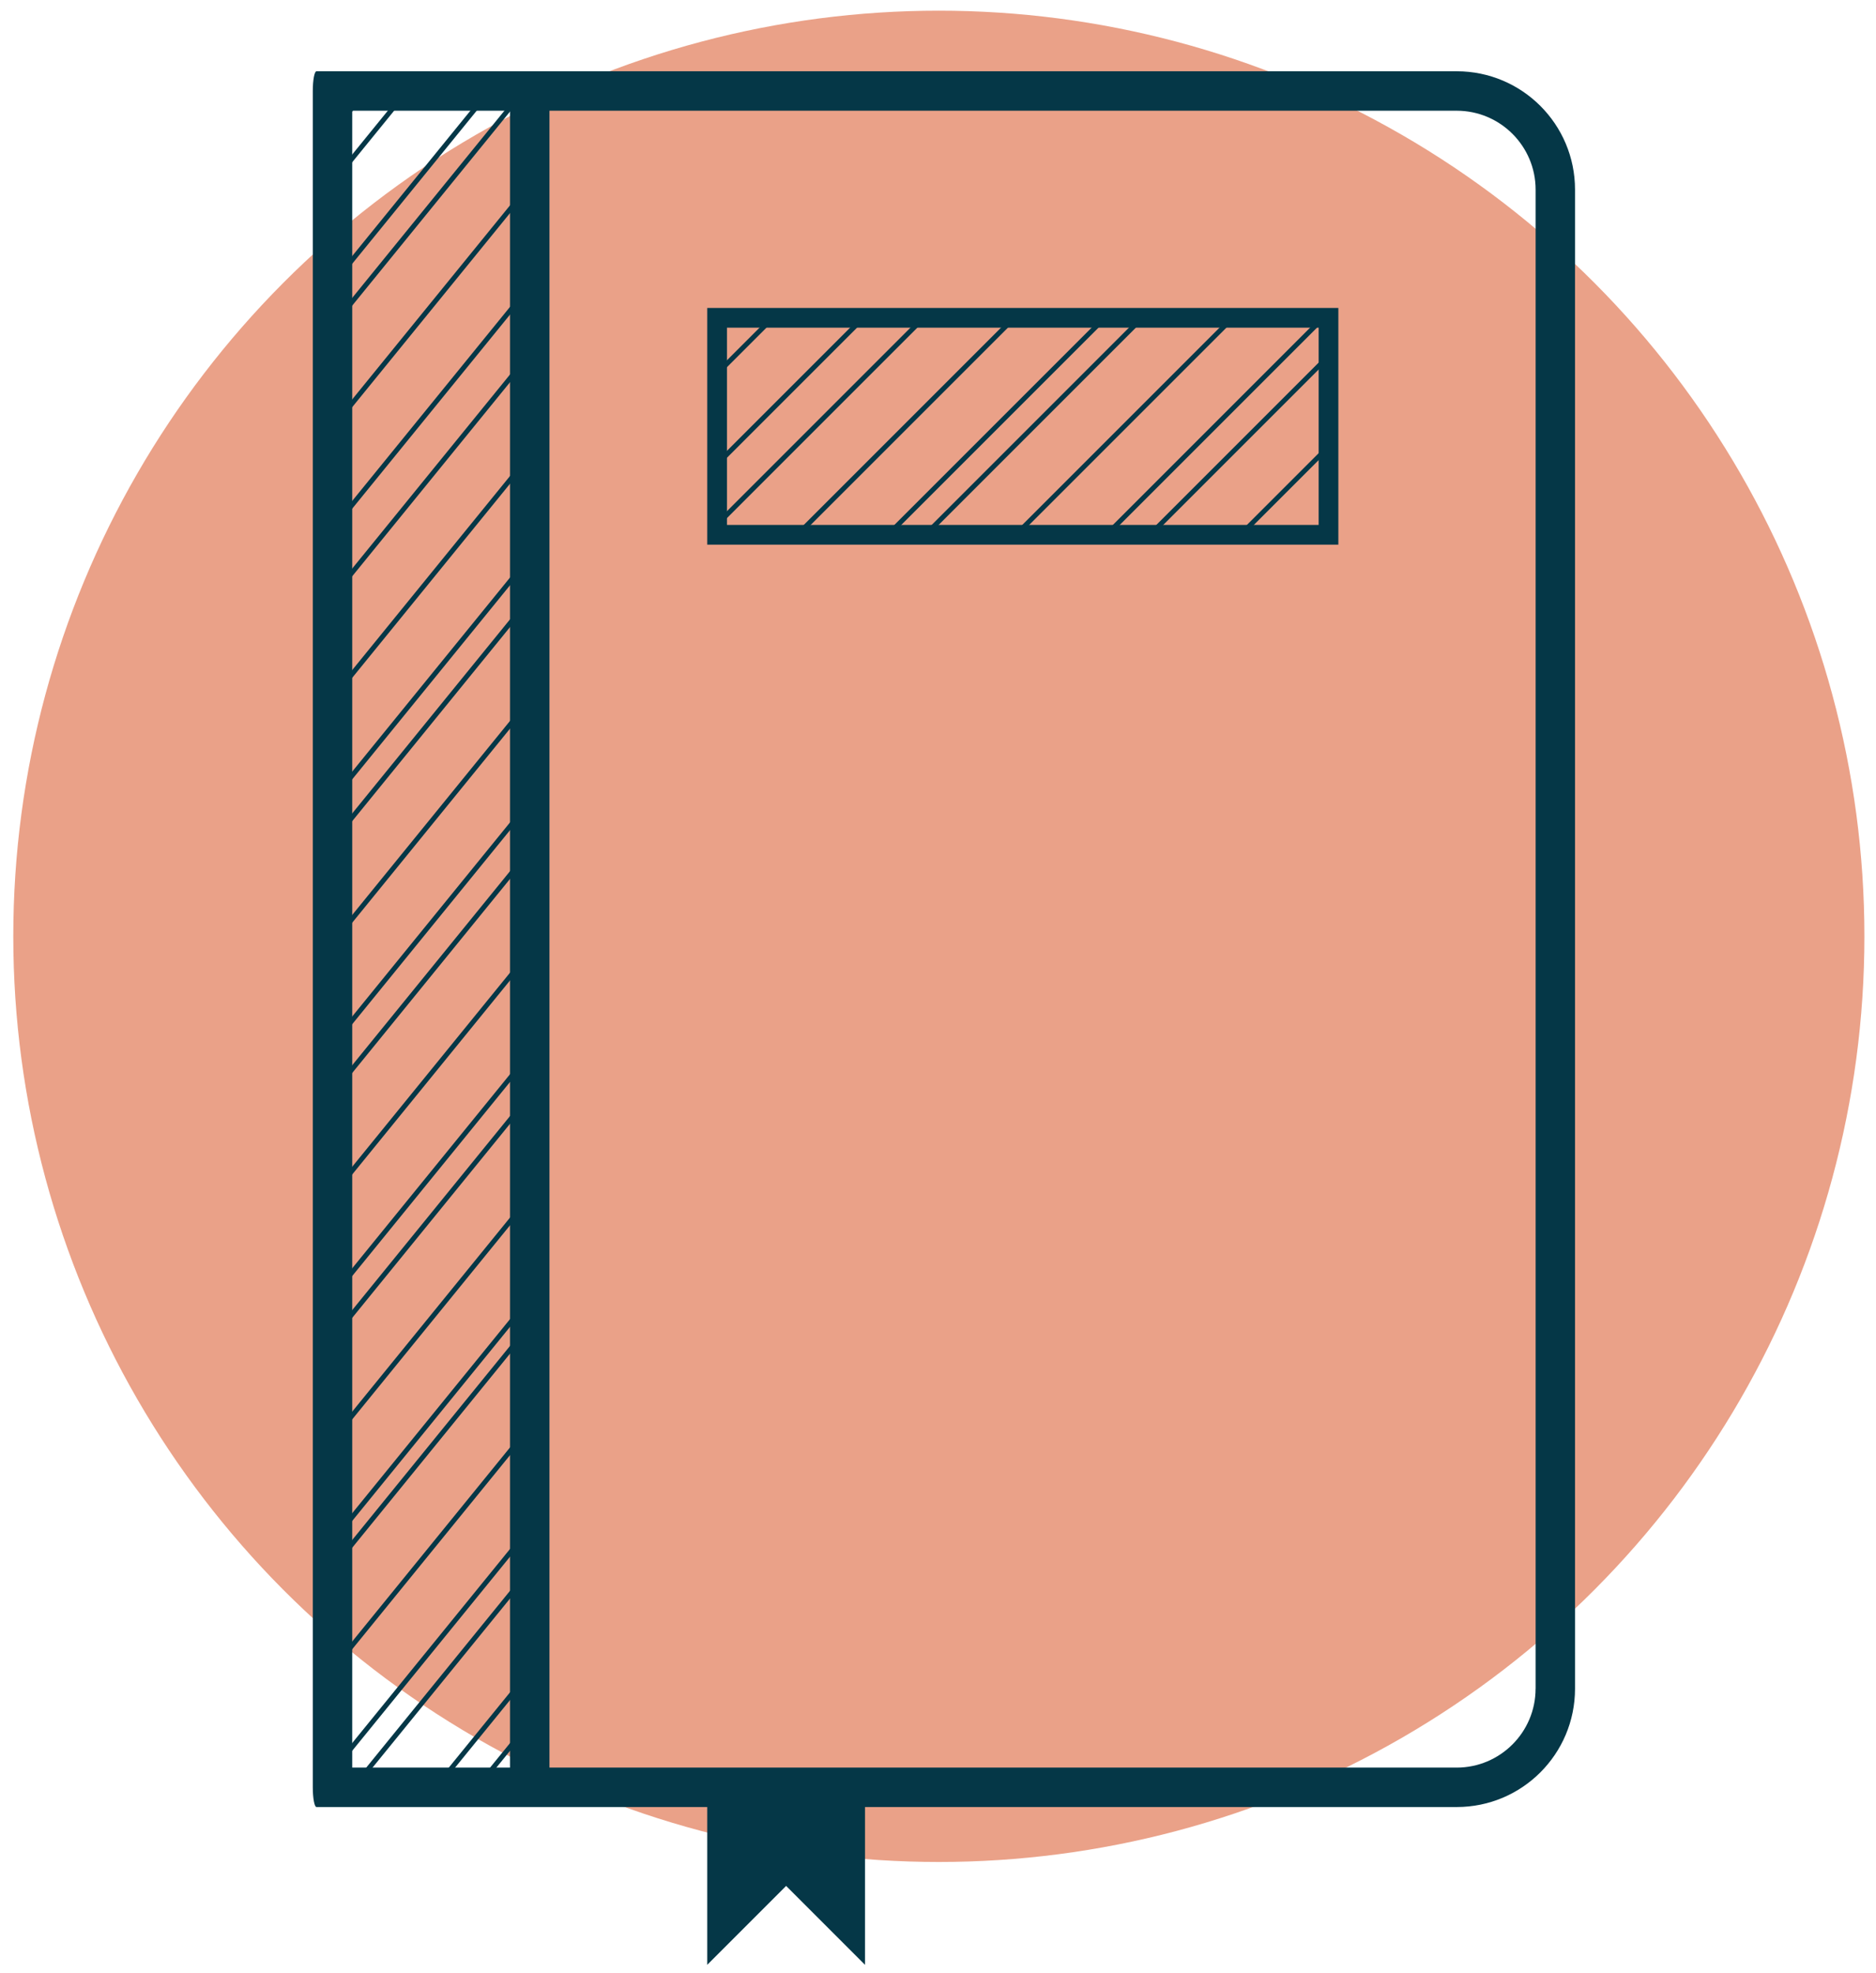 <svg xmlns="http://www.w3.org/2000/svg" xmlns:xlink="http://www.w3.org/1999/xlink" id="Layer_1" data-name="Layer 1" viewBox="0 0 1595.16 1677.57"><defs><style>      .cls-1 {        clip-path: url(#clippath);      }      .cls-2 {        fill: none;      }      .cls-2, .cls-3, .cls-4 {        stroke-width: 0px;      }      .cls-5 {        clip-path: url(#clippath-1);      }      .cls-6 {        clip-path: url(#clippath-3);      }      .cls-7 {        clip-path: url(#clippath-2);      }      .cls-3 {        fill: #eaa188;      }      .cls-4 {        fill: #053747;      }    </style><clipPath id="clippath"><polygon class="cls-2" points="905.52 -624.1 992.21 -768.57 1062.38 -628.22 1206.85 -558.05 1062.38 -463.11 992.21 -322.77 909.65 -458.98 754 -550.04 905.52 -624.1"></polygon></clipPath><clipPath id="clippath-1"><polygon class="cls-2" points="-700.15 -624.1 -613.46 -768.57 -543.29 -628.22 -398.82 -558.05 -543.29 -463.11 -613.46 -322.77 -696.02 -458.98 -851.67 -550.04 -700.15 -624.1"></polygon></clipPath><clipPath id="clippath-2"><rect class="cls-2" x="615.08" y="271.41" width="512.17" height="183.22"></rect></clipPath><clipPath id="clippath-3"><rect class="cls-2" x="277.8" y="88.2" width="174.89" height="1415.76" transform="translate(-1.46 .67) rotate(-.1)"></rect></clipPath></defs><g class="cls-1"><rect class="cls-4" x="483.03" y="-510.7" width="1476.9" height="4.13" transform="translate(717.42 714.74) rotate(-45)"></rect><rect class="cls-4" x="541.36" y="-472.52" width="1476.9" height="4.13" transform="translate(707.51 767.17) rotate(-45)"></rect><rect class="cls-4" x="541.36" y="-396.17" width="1476.9" height="4.13" transform="translate(653.52 789.53) rotate(-45)"></rect><rect class="cls-4" x="610.99" y="-434.35" width="1476.9" height="4.13" transform="translate(700.91 827.59) rotate(-45)"></rect><rect class="cls-4" x="610.99" y="-358" width="1476.9" height="4.13" transform="translate(646.93 849.95) rotate(-45)"></rect><rect class="cls-4" x="610.99" y="-319.82" width="1476.9" height="4.13" transform="translate(619.93 861.13) rotate(-45)"></rect></g><g class="cls-5"><rect class="cls-4" x="-1122.64" y="-510.7" width="1476.9" height="4.13" transform="translate(247.13 -420.64) rotate(-45)"></rect><rect class="cls-4" x="-1064.31" y="-472.52" width="1476.9" height="4.13" transform="translate(237.22 -368.21) rotate(-45)"></rect><rect class="cls-4" x="-1064.31" y="-396.17" width="1476.9" height="4.13" transform="translate(183.23 -345.85) rotate(-45)"></rect><rect class="cls-4" x="-994.68" y="-434.35" width="1476.9" height="4.13" transform="translate(230.62 -307.79) rotate(-45)"></rect><rect class="cls-4" x="-994.68" y="-358" width="1476.9" height="4.13" transform="translate(176.64 -285.43) rotate(-45)"></rect><rect class="cls-4" x="-994.68" y="-319.82" width="1476.9" height="4.13" transform="translate(149.64 -274.25) rotate(-45)"></rect></g><circle class="cls-3" cx="798.3" cy="796.08" r="787"></circle><path class="cls-4" d="m1138,261.83h-536.64v201.24h536.64v-201.24Zm-16.76,184.47h-503.1v-167.71h503.1v167.71Z"></path><g><path class="cls-4" d="m1238.62,60.59H269.09c-1.72,0-3.13,7.52-3.13,16.78v1442.22c0,9.26,1.41,16.78,3.13,16.78h332.27v134.15l67.09-67.09,67.07,67.09v-134.15h503.1c55.58,0,100.62-45.04,100.62-100.62V161.21c0-55.58-45.04-100.62-100.62-100.62ZM433.65,1502.81h-134.15V94.12h134.15v1408.69Zm872.05-67.07c0,36.99-30.08,67.09-67.09,67.09H467.21V94.14h771.43c36.99,0,67.09,30.09,67.09,67.09v1274.52h-.02Z"></path><g class="cls-7"><g><rect class="cls-4" x="-250.04" y="206.11" width="1489.86" height="4.16" transform="translate(-2.27 410.92) rotate(-45)"></rect><rect class="cls-4" x="-250.04" y="244.62" width="1489.86" height="4.16" transform="translate(-29.5 422.2) rotate(-45)"></rect><rect class="cls-4" x="-250.04" y="321.65" width="1489.86" height="4.16" transform="translate(-83.96 444.76) rotate(-45)"></rect><rect class="cls-4" x="-179.8" y="283.14" width="1489.86" height="4.16" transform="translate(-36.16 483.15) rotate(-45)"></rect><rect class="cls-4" x="-179.8" y="360.16" width="1489.86" height="4.16" transform="translate(-90.62 505.71) rotate(-45)"></rect><rect class="cls-4" x="-179.8" y="437.18" width="1489.86" height="4.16" transform="translate(-145.08 528.27) rotate(-45)"></rect><rect class="cls-4" x="-90" y="398.67" width="1489.86" height="4.16" transform="translate(-91.55 580.49) rotate(-45)"></rect><rect class="cls-4" x="-90" y="475.69" width="1489.86" height="4.16" transform="translate(-146.01 603.04) rotate(-45)"></rect><rect class="cls-4" x="-90" y="552.71" width="1489.86" height="4.16" transform="translate(-200.47 625.6) rotate(-45)"></rect><rect class="cls-4" x="-19.75" y="514.2" width="1489.86" height="4.16" transform="translate(-152.66 663.99) rotate(-45)"></rect><rect class="cls-4" x="-19.75" y="591.22" width="1489.86" height="4.16" transform="translate(-207.13 686.55) rotate(-45)"></rect><rect class="cls-4" x="-19.75" y="668.24" width="1489.86" height="4.16" transform="translate(-261.59 709.11) rotate(-45)"></rect><rect class="cls-4" x="55.74" y="629.73" width="1489.86" height="4.16" transform="translate(-212.25 751.22) rotate(-45)"></rect><rect class="cls-4" x="55.74" y="706.75" width="1489.86" height="4.16" transform="translate(-266.71 773.77) rotate(-45)"></rect><rect class="cls-4" x="55.74" y="783.77" width="1489.86" height="4.16" transform="translate(-321.17 796.33) rotate(-45)"></rect><rect class="cls-4" x="125.99" y="745.26" width="1489.86" height="4.16" transform="translate(-273.36 834.72) rotate(-45)"></rect><rect class="cls-4" x="125.99" y="822.28" width="1489.86" height="4.16" transform="translate(-327.83 857.28) rotate(-45)"></rect><rect class="cls-4" x="125.99" y="899.3" width="1489.86" height="4.16" transform="translate(-382.29 879.84) rotate(-45)"></rect><rect class="cls-4" x="184.83" y="860.79" width="1489.86" height="4.16" transform="translate(-337.82 910.17) rotate(-45)"></rect><rect class="cls-4" x="184.83" y="937.81" width="1489.86" height="4.16" transform="translate(-392.29 932.73) rotate(-45)"></rect><rect class="cls-4" x="184.83" y="1014.83" width="1489.86" height="4.16" transform="translate(-446.75 955.29) rotate(-45)"></rect><rect class="cls-4" x="255.07" y="976.33" width="1489.86" height="4.16" transform="translate(-398.94 993.68) rotate(-45)"></rect><rect class="cls-4" x="255.07" y="1053.34" width="1489.86" height="4.16" transform="translate(-453.4 1016.24) rotate(-45)"></rect><rect class="cls-4" x="255.07" y="1091.86" width="1489.86" height="4.16" transform="translate(-480.64 1027.52) rotate(-45)"></rect></g></g><g class="cls-6"><g><rect class="cls-4" x="-699.07" y="401.28" width="1489.86" height="4.16" transform="translate(-296.01 184.45) rotate(-50.88)"></rect><rect class="cls-4" x="-695.12" y="439.58" width="1489.86" height="4.16" transform="translate(-324.28 201.65) rotate(-50.88)"></rect><rect class="cls-4" x="-687.23" y="516.2" width="1489.86" height="4.16" transform="translate(-380.81 236.05) rotate(-50.88)"></rect><rect class="cls-4" x="-621.3" y="470.7" width="1489.86" height="4.16" transform="translate(-321.17 270.41) rotate(-50.88)"></rect><rect class="cls-4" x="-613.4" y="547.31" width="1489.86" height="4.16" transform="translate(-377.7 304.81) rotate(-50.88)"></rect><rect class="cls-4" x="-605.51" y="623.92" width="1489.86" height="4.16" transform="translate(-434.23 339.21) rotate(-50.88)"></rect><rect class="cls-4" x="-520.13" y="576.42" width="1489.86" height="4.16" transform="translate(-365.86 387.92) rotate(-50.88)"></rect><rect class="cls-4" x="-512.24" y="653.03" width="1489.86" height="4.16" transform="translate(-422.39 422.32) rotate(-50.88)"></rect><rect class="cls-4" x="-504.35" y="729.65" width="1489.86" height="4.16" transform="translate(-478.91 456.71) rotate(-50.88)"></rect><rect class="cls-4" x="-438.42" y="684.14" width="1489.86" height="4.16" transform="translate(-419.28 491.07) rotate(-50.88)"></rect><rect class="cls-4" x="-430.53" y="760.76" width="1489.86" height="4.16" transform="translate(-475.8 525.47) rotate(-50.88)"></rect><rect class="cls-4" x="-422.63" y="837.37" width="1489.86" height="4.16" transform="translate(-532.33 559.87) rotate(-50.88)"></rect><rect class="cls-4" x="-351.48" y="791.33" width="1489.86" height="4.16" transform="translate(-470.35 598.08) rotate(-50.88)"></rect><rect class="cls-4" x="-343.59" y="867.94" width="1489.86" height="4.16" transform="translate(-526.88 632.48) rotate(-50.88)"></rect><rect class="cls-4" x="-335.7" y="944.56" width="1489.86" height="4.16" transform="translate(-583.41 666.88) rotate(-50.88)"></rect><rect class="cls-4" x="-269.77" y="899.05" width="1489.86" height="4.16" transform="translate(-523.77 701.23) rotate(-50.88)"></rect><rect class="cls-4" x="-261.88" y="975.67" width="1489.86" height="4.16" transform="translate(-580.3 735.63) rotate(-50.88)"></rect><rect class="cls-4" x="-253.98" y="1052.29" width="1489.86" height="4.16" transform="translate(-636.83 770.04) rotate(-50.88)"></rect><rect class="cls-4" x="-199.4" y="1007.95" width="1489.86" height="4.16" transform="translate(-582.28 796.02) rotate(-50.88)"></rect><rect class="cls-4" x="-191.51" y="1084.56" width="1489.86" height="4.16" transform="translate(-638.81 830.42) rotate(-50.88)"></rect><rect class="cls-4" x="-183.62" y="1161.18" width="1489.86" height="4.16" transform="translate(-695.34 864.82) rotate(-50.88)"></rect><rect class="cls-4" x="-117.69" y="1115.67" width="1489.86" height="4.16" transform="translate(-635.7 899.18) rotate(-50.88)"></rect><rect class="cls-4" x="-109.8" y="1192.29" width="1489.86" height="4.16" transform="translate(-692.23 933.57) rotate(-50.88)"></rect><rect class="cls-4" x="-105.85" y="1230.6" width="1489.86" height="4.16" transform="translate(-720.5 950.77) rotate(-50.88)"></rect></g></g></g></svg>